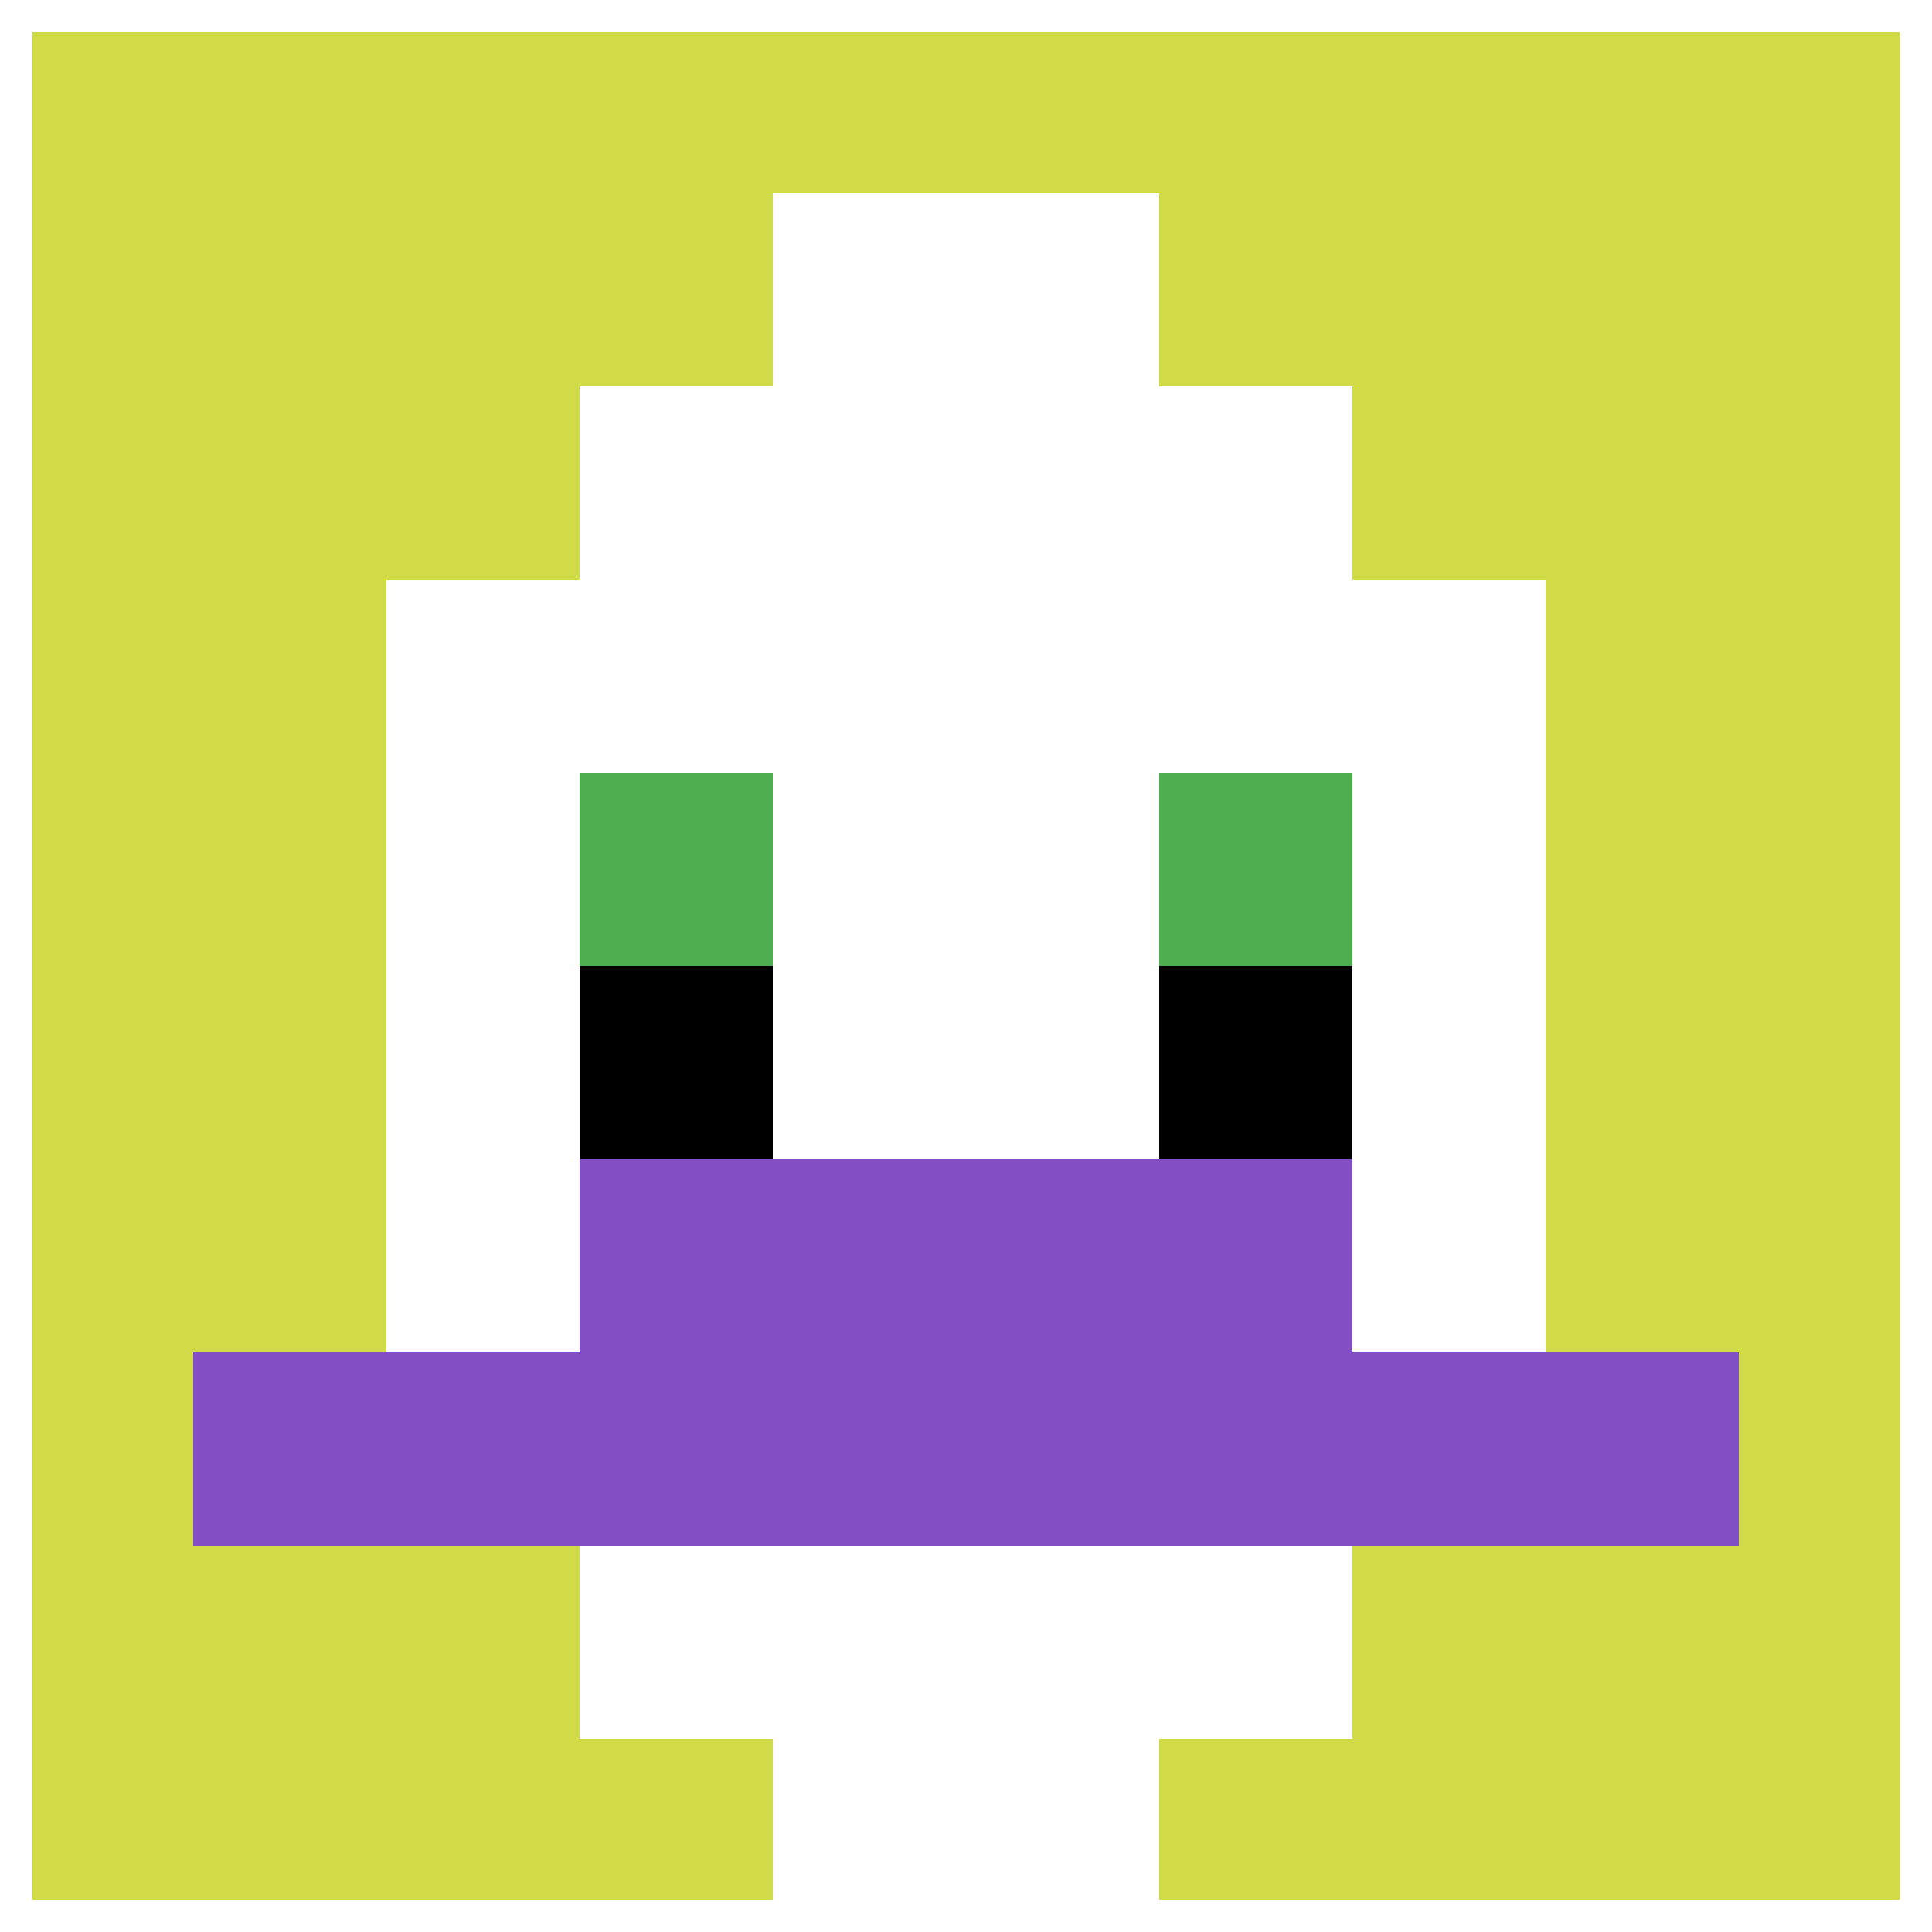 <svg xmlns="http://www.w3.org/2000/svg" version="1.1" width="913" height="913"><title>'goose-pfp-278710' by Dmitri Cherniak</title><desc>seed=278710
backgroundColor=#ffffff
padding=20
innerPadding=0
timeout=500
dimension=1
border=true
Save=function(){return n.handleSave()}
frame=55

Rendered at Sun Sep 15 2024 22:54:09 GMT+0700 (Indochina Time)
Generated in &lt;1ms
</desc><defs></defs><rect width="100%" height="100%" fill="#ffffff"></rect><g><g id="0-0"><rect x="0" y="0" height="913" width="913" fill="#D1DB47"></rect><g><rect id="0-0-3-2-4-7" x="273.9" y="182.6" width="365.2" height="639.1" fill="#ffffff"></rect><rect id="0-0-2-3-6-5" x="182.6" y="273.9" width="547.8" height="456.5" fill="#ffffff"></rect><rect id="0-0-4-8-2-2" x="365.2" y="730.4" width="182.6" height="182.6" fill="#ffffff"></rect><rect id="0-0-1-7-8-1" x="91.3" y="639.1" width="730.4" height="91.3" fill="#834FC4"></rect><rect id="0-0-3-6-4-2" x="273.9" y="547.8" width="365.2" height="182.6" fill="#834FC4"></rect><rect id="0-0-3-4-1-1" x="273.9" y="365.2" width="91.3" height="91.3" fill="#4FAE4F"></rect><rect id="0-0-6-4-1-1" x="547.8" y="365.2" width="91.3" height="91.3" fill="#4FAE4F"></rect><rect id="0-0-3-5-1-1" x="273.9" y="456.5" width="91.3" height="91.3" fill="#000000"></rect><rect id="0-0-6-5-1-1" x="547.8" y="456.5" width="91.3" height="91.3" fill="#000000"></rect><rect id="0-0-4-1-2-2" x="365.2" y="91.3" width="182.6" height="182.6" fill="#ffffff"></rect></g><rect x="0" y="0" stroke="white" stroke-width="30.433" height="913" width="913" fill="none"></rect></g></g></svg>
